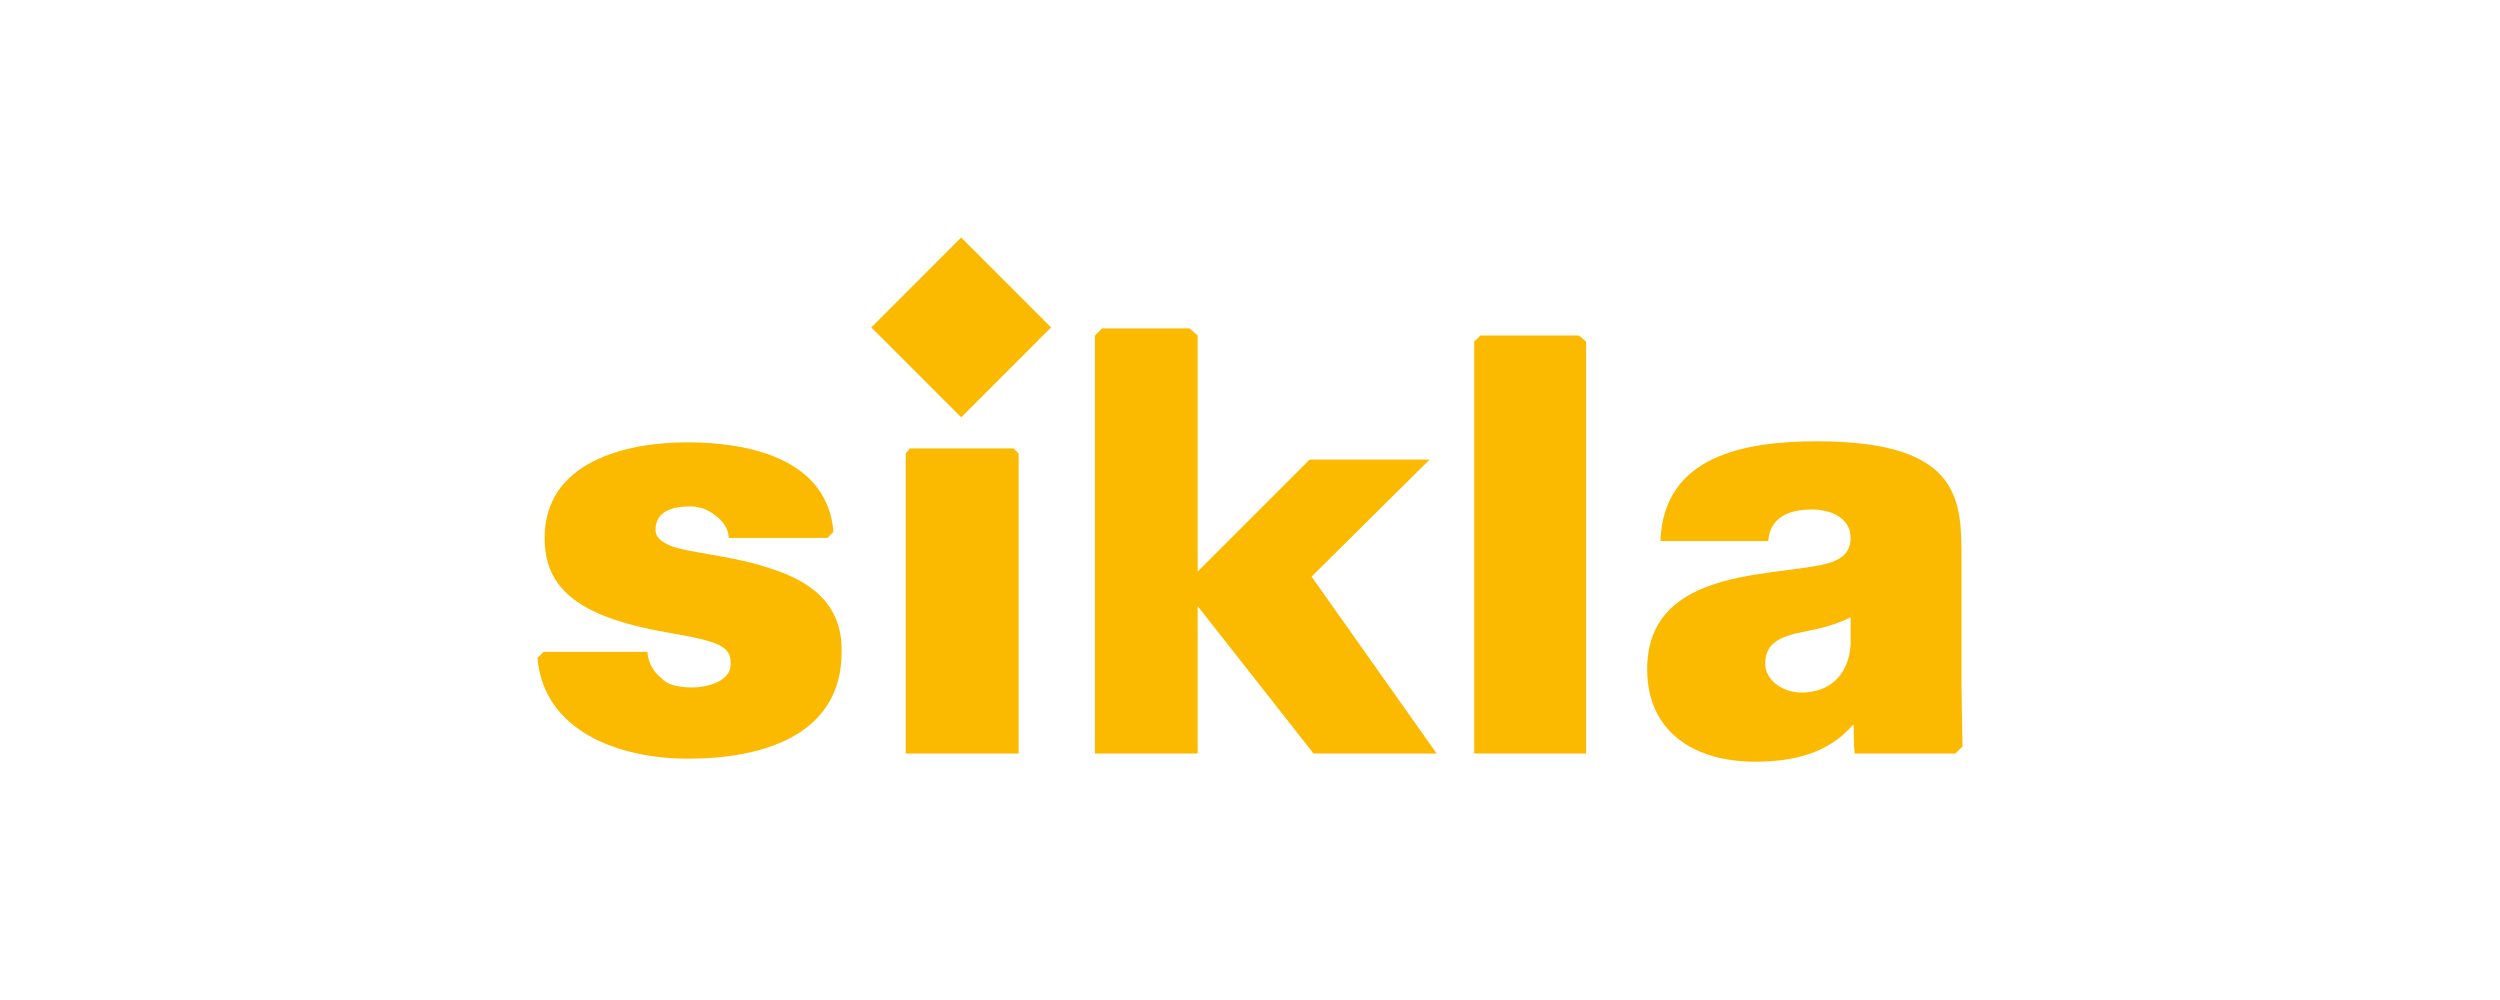 <svg width="200" height="80" viewBox="0 0 200 80" fill="none" xmlns="http://www.w3.org/2000/svg">
<path d="M81.085 35.874L81.491 36.281V60.285H81.41H72.46V36.281L72.785 35.874H81.085Z" fill="#FBB900"/>
<path d="M126.319 26.843H118.427L117.938 27.331V60.285H126.889V27.331L126.319 26.843Z" fill="#FBB900"/>
<path d="M69.703 26.194L76.897 33.384L84.087 26.19L76.893 19L69.703 26.194Z" fill="#FBB900"/>
<path d="M114.934 60.285L104.926 46.127L114.364 36.77H104.763L95.812 45.72V26.843L95.162 26.273H88.164L87.594 26.843V60.285H95.812V48.487L105.088 60.285H114.934Z" fill="#FBB900"/>
<path d="M61.633 45.477C58.541 44.419 55.042 44.256 53.496 43.605C53.008 43.361 52.439 43.036 52.439 42.385C52.439 40.839 53.903 40.513 55.205 40.513C55.938 40.513 56.67 40.758 57.239 41.246C57.809 41.653 58.297 42.303 58.297 43.036H66.19L66.678 42.548C66.19 36.77 60.087 35.387 54.961 35.387C50.079 35.387 43.57 36.933 43.57 43.036C43.57 47.186 46.417 49.383 53.415 50.603C57.728 51.335 58.46 51.742 58.46 53.126C58.46 54.509 56.589 54.997 55.368 54.997C54.229 54.997 53.334 54.753 52.927 54.265C52.195 53.695 51.869 52.963 51.788 52.149H43.488L43 52.637C43.488 58.496 49.51 60.693 55.042 60.693C60.901 60.693 67.329 58.903 67.329 52.149C67.41 48.243 64.725 46.453 61.633 45.477Z" fill="#FBB900"/>
<path d="M156.919 54.834V44.825C156.919 40.106 157.001 35.305 145.365 35.305C139.588 35.305 133.078 36.445 132.834 43.279H141.459C141.541 42.222 142.11 40.757 144.958 40.757C146.423 40.757 148.05 41.408 148.05 43.035C148.05 44.581 146.748 44.988 145.528 45.232C140.808 46.127 131.776 45.802 131.776 53.532C131.776 58.658 135.682 60.936 140.401 60.936C143.412 60.936 146.26 60.285 148.213 58.007H148.294C148.294 58.658 148.294 59.635 148.375 60.285H156.431L157.001 59.716C157.001 59.635 156.919 55.403 156.919 54.834ZM148.05 51.579C147.887 54.102 146.26 55.403 144.144 55.403C142.436 55.403 141.215 54.264 141.215 53.125C141.215 51.498 142.273 50.928 144.388 50.521C145.69 50.277 146.911 49.952 148.05 49.382V51.579Z" fill="#FBB900"/>
</svg>
